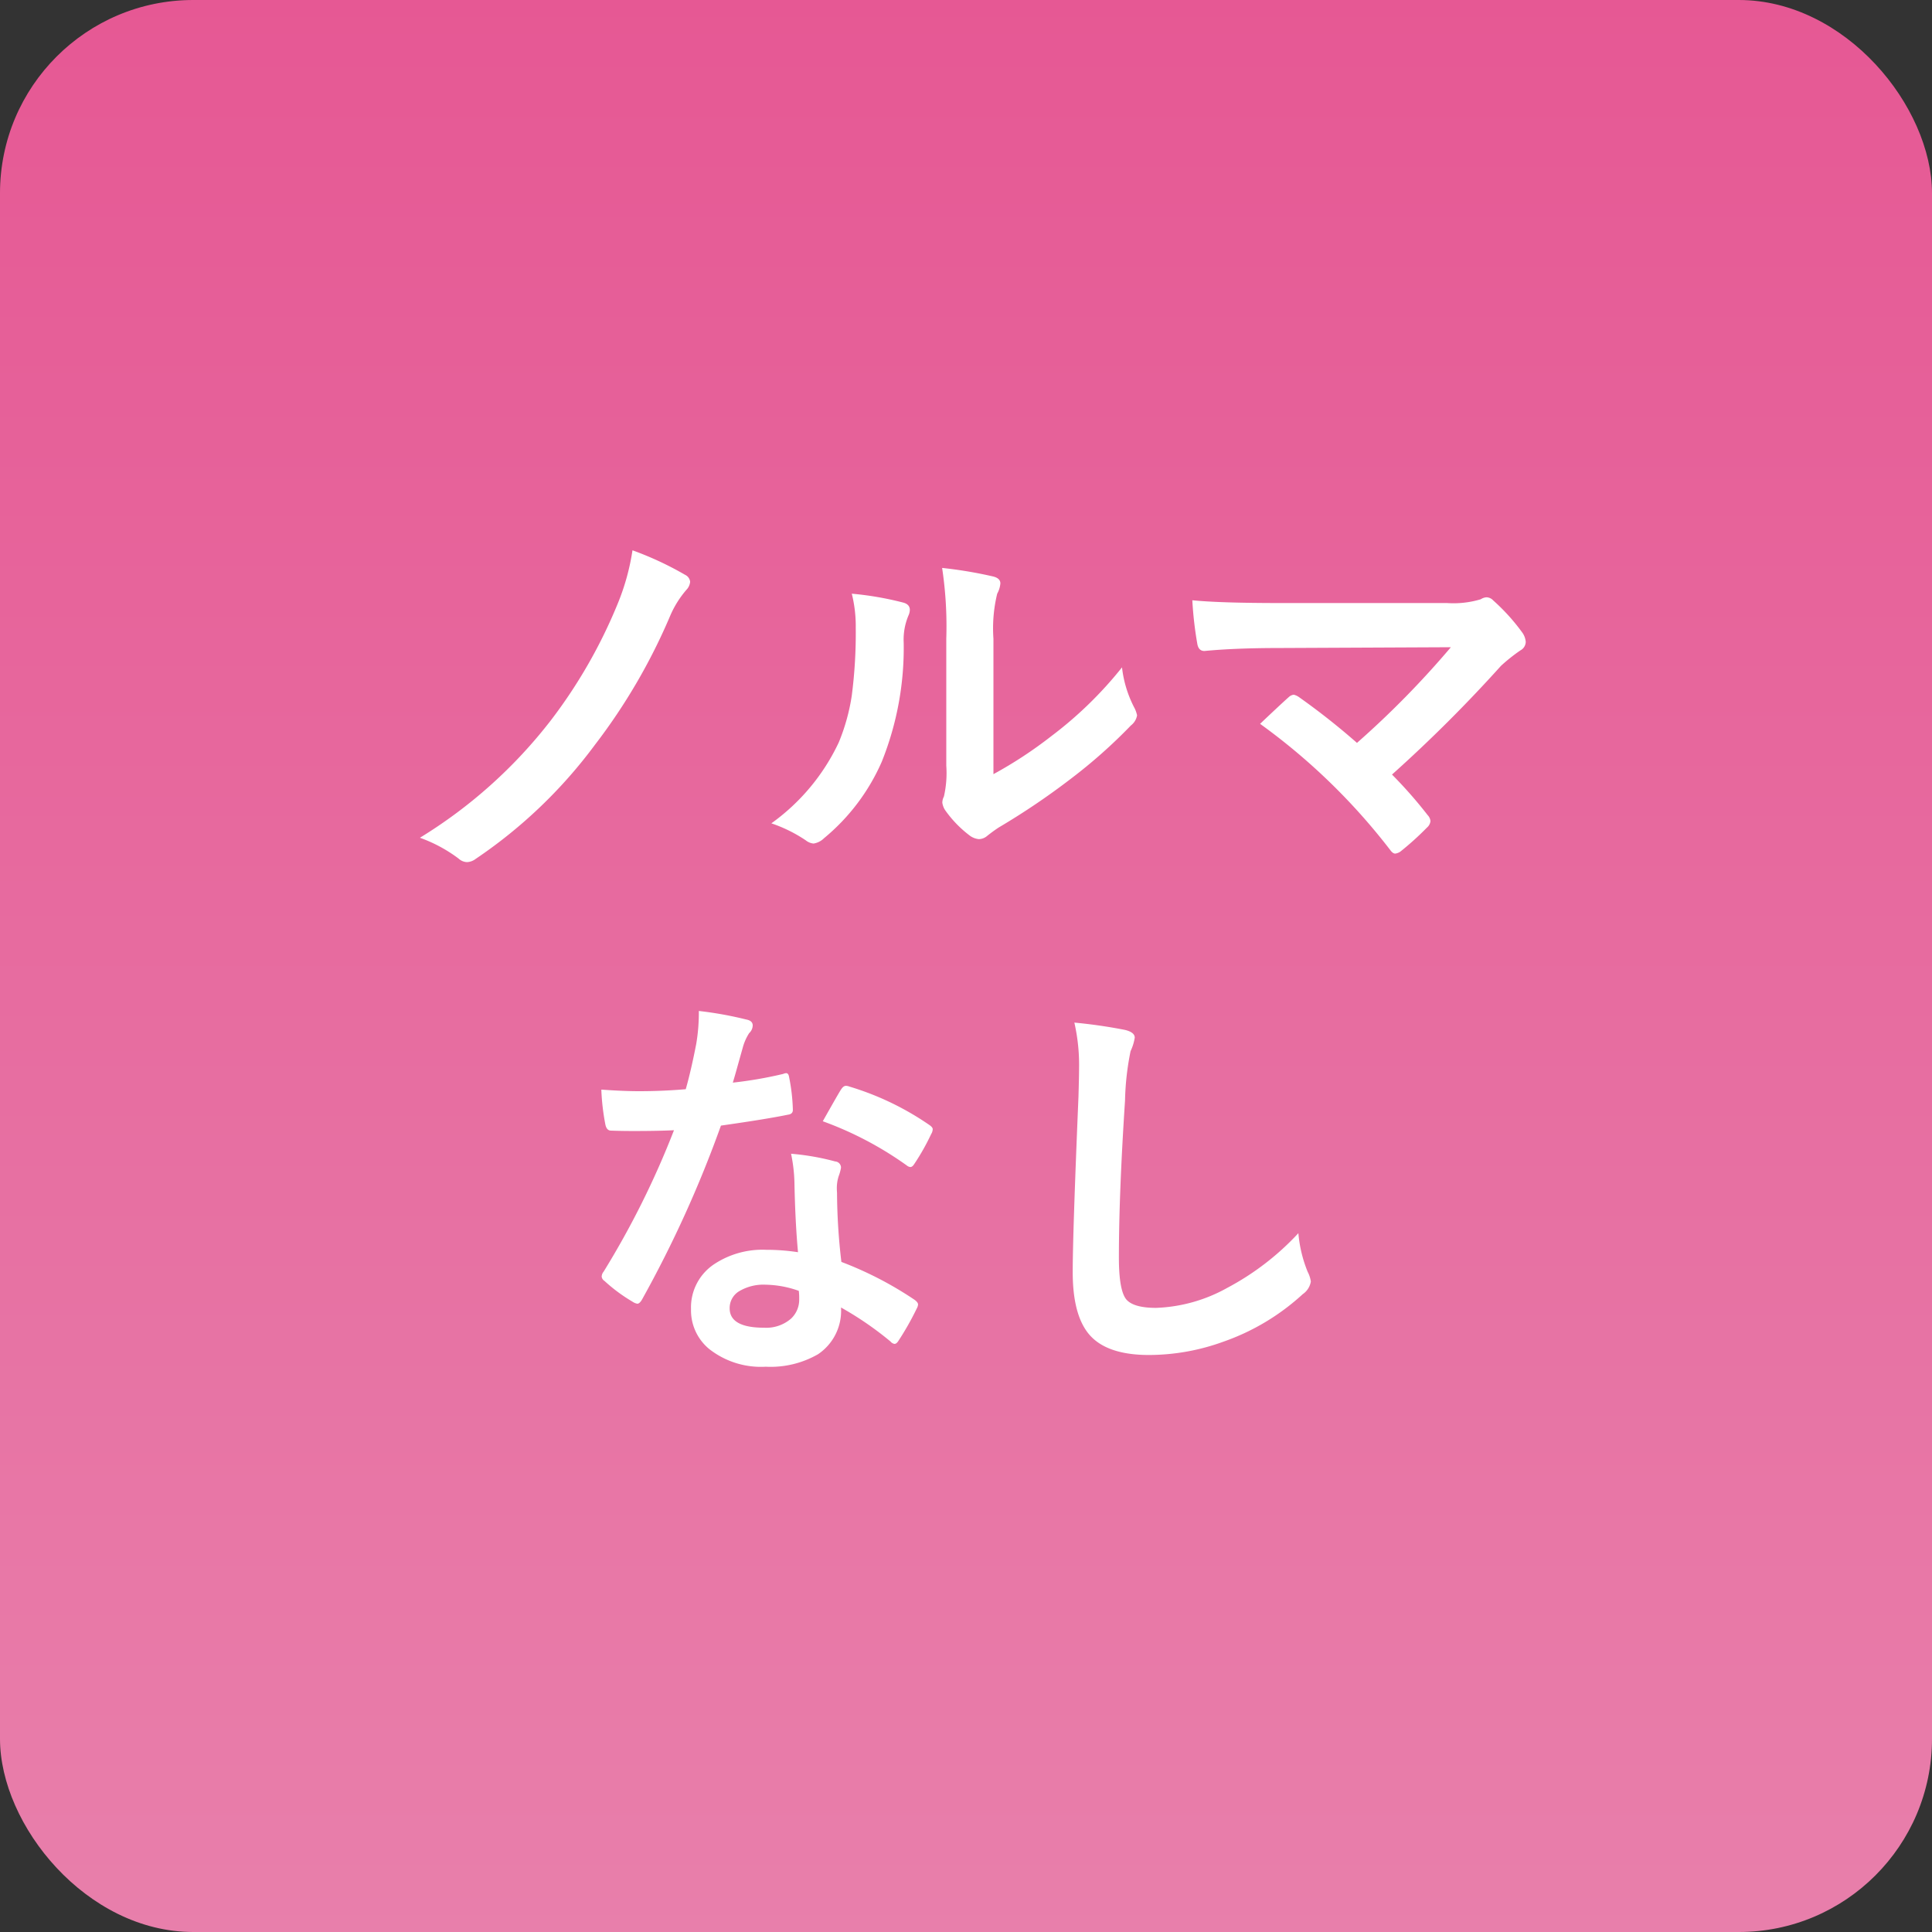 <svg xmlns="http://www.w3.org/2000/svg" xmlns:xlink="http://www.w3.org/1999/xlink" width="200" height="200" viewBox="0 0 200 200">
  <rect x="0" y="0" width="200" height="200" fill="#333333" stroke="none"/>
  <defs>
    <linearGradient id="linear-gradient" x1="0.5" x2="0.5" y2="1" gradientUnits="objectBoundingBox">
      <stop offset="0" stop-color="#e65894"/>
      <stop offset="1" stop-color="#e87fab"/>
    </linearGradient>
  </defs>
  <g id="グループ_2793" data-name="グループ 2793" transform="translate(-1138 -866)">
    <rect id="長方形_89" data-name="長方形 89" width="200" height="200" rx="20" transform="translate(1138 866)" fill="url(#linear-gradient)"/>
    <path id="パス_708" data-name="パス 708" d="M-34.525-32.033A33.783,33.783,0,0,1-29.07-29.49a.9.9,0,0,1,.513.718,1.4,1.4,0,0,1-.287.718,10.278,10.278,0,0,0-1.8,2.851,61.126,61.126,0,0,1-7.772,13.31A50.35,50.35,0,0,1-50.767-.082a1.571,1.571,0,0,1-.882.328,1.35,1.35,0,0,1-.882-.369,15.117,15.117,0,0,0-4-2.153A50.293,50.293,0,0,0-42.954-14.458a52.7,52.7,0,0,0,6.911-12.079A23.773,23.773,0,0,0-34.525-32.033ZM2.84-8.859a43.849,43.849,0,0,0,5.968-3.917,40.559,40.559,0,0,0,7.342-7.137,11.881,11.881,0,0,0,1.313,4.245,3.186,3.186,0,0,1,.246.718,1.668,1.668,0,0,1-.636,1.046,53.763,53.763,0,0,1-6.214,5.517A74.459,74.459,0,0,1,3.394-3.343q-.595.39-1.21.882a1.36,1.36,0,0,1-.861.328,1.907,1.907,0,0,1-.882-.328A11.814,11.814,0,0,1-2.082-5.024a1.876,1.876,0,0,1-.369-.882,1.418,1.418,0,0,1,.164-.636,10.884,10.884,0,0,0,.246-3.2V-22.887a40.425,40.425,0,0,0-.431-7.321,44.4,44.4,0,0,1,5.271.882q.759.185.759.718a2.671,2.671,0,0,1-.328,1.066,15.174,15.174,0,0,0-.39,4.655ZM-11.823-27.542a33.044,33.044,0,0,1,5.332.923q.677.185.677.759a1.474,1.474,0,0,1-.123.533,6.4,6.4,0,0,0-.513,2.851A31.628,31.628,0,0,1-8.726-10.131a21.348,21.348,0,0,1-5.968,7.9,1.968,1.968,0,0,1-1.087.554,1.5,1.5,0,0,1-.8-.328,14.971,14.971,0,0,0-3.568-1.764,21.6,21.6,0,0,0,6.973-8.367A20.738,20.738,0,0,0-11.823-17a50.426,50.426,0,0,0,.41-7.014A13.886,13.886,0,0,0-11.823-27.542ZM44.1-8.818a46.253,46.253,0,0,1,3.691,4.2A1.03,1.03,0,0,1,48.081-4a1.024,1.024,0,0,1-.369.677A30.3,30.3,0,0,1,44.963-.841a1.2,1.2,0,0,1-.533.205q-.246,0-.513-.369A64.754,64.754,0,0,0,30.444-14.068q2.092-1.989,3.015-2.81a.892.892,0,0,1,.472-.205,1.6,1.6,0,0,1,.595.287,72.513,72.513,0,0,1,5.947,4.7A94.74,94.74,0,0,0,50.193-22l-17.7.082q-4.614,0-7.813.308-.615,0-.738-.759a38.269,38.269,0,0,1-.513-4.491q2.851.287,9.146.287H49.8a9.8,9.8,0,0,0,3.486-.39,1.233,1.233,0,0,1,.595-.205.98.98,0,0,1,.7.328,20.715,20.715,0,0,1,3.035,3.363,1.931,1.931,0,0,1,.328.923,1.023,1.023,0,0,1-.554.882,18.164,18.164,0,0,0-2.01,1.6A148.318,148.318,0,0,1,44.1-8.818ZM-17.391,40.628q-.287-3.1-.369-7.219a16.307,16.307,0,0,0-.349-2.974,25.582,25.582,0,0,1,4.573.8.636.636,0,0,1,.595.656,4.781,4.781,0,0,1-.246.882,4.068,4.068,0,0,0-.185,1.251q0,.144.021.472a62.822,62.822,0,0,0,.451,7.137A37.2,37.2,0,0,1-5.332,45.55q.369.267.369.492a.951.951,0,0,1-.123.39,29.626,29.626,0,0,1-1.928,3.4q-.185.287-.39.287a.672.672,0,0,1-.41-.246A34.03,34.03,0,0,0-12.94,46.35a5.407,5.407,0,0,1-2.379,4.84,9.851,9.851,0,0,1-5.414,1.292A8.667,8.667,0,0,1-26.6,50.636a5.18,5.18,0,0,1-1.866-4.122,5.369,5.369,0,0,1,2.379-4.635,9.051,9.051,0,0,1,5.394-1.5A21.69,21.69,0,0,1-17.391,40.628Zm.082,4a10.7,10.7,0,0,0-3.425-.636,4.9,4.9,0,0,0-2.789.7,2.027,2.027,0,0,0-.943,1.743q0,2.01,3.568,2.01a3.915,3.915,0,0,0,2.789-.943,2.681,2.681,0,0,0,.841-2.03A5.863,5.863,0,0,0-17.309,44.627Zm-6.829-21.554a42.781,42.781,0,0,0,5.209-.9.932.932,0,0,1,.308-.082q.246,0,.308.41a19.429,19.429,0,0,1,.39,3.4q0,.431-.513.492-2.174.451-6.932,1.128A120.332,120.332,0,0,1-33.551,45.55q-.246.41-.472.41a1.222,1.222,0,0,1-.492-.205A17.129,17.129,0,0,1-37.427,43.6a.61.61,0,0,1-.287-.451.851.851,0,0,1,.205-.513A89.759,89.759,0,0,0-30.229,28q-1.6.082-4.2.082-1.271,0-2.317-.041-.472,0-.595-.677a23.755,23.755,0,0,1-.41-3.568q2.276.164,3.9.164,2.44,0,4.84-.205.554-1.948,1.087-4.7a19.33,19.33,0,0,0,.267-3.4,37.984,37.984,0,0,1,4.9.882q.677.123.677.615a1.117,1.117,0,0,1-.369.8,5.36,5.36,0,0,0-.677,1.559q-.1.349-.513,1.825Q-23.933,22.4-24.138,23.073Zm9.311,4q1.723-3.056,1.887-3.281.246-.39.513-.39a1.137,1.137,0,0,1,.369.082,29.491,29.491,0,0,1,8.244,3.958q.369.246.369.451a1.06,1.06,0,0,1-.164.513,23.57,23.57,0,0,1-1.764,3.117q-.185.287-.39.287a.694.694,0,0,1-.369-.164A35.949,35.949,0,0,0-14.827,27.072ZM11.218,16.859a52.345,52.345,0,0,1,5.25.759q1,.246,1,.8a5.081,5.081,0,0,1-.431,1.395,28.219,28.219,0,0,0-.574,5.106q-.636,9.721-.636,16.263,0,3.425.779,4.348.759.861,3.076.861a16.281,16.281,0,0,0,7.362-2.071,27.722,27.722,0,0,0,7.362-5.66,13.727,13.727,0,0,0,.964,4,3.171,3.171,0,0,1,.328,1,1.973,1.973,0,0,1-.841,1.313,23.628,23.628,0,0,1-8.162,4.9,22.65,22.65,0,0,1-7.752,1.395q-4.409,0-6.214-2.153-1.682-2.01-1.682-6.419,0-3.917.595-18.149.062-2.133.062-2.912A19.82,19.82,0,0,0,11.218,16.859Z" transform="translate(1238 955)" fill="#fff"/>
  </g>
</svg>
